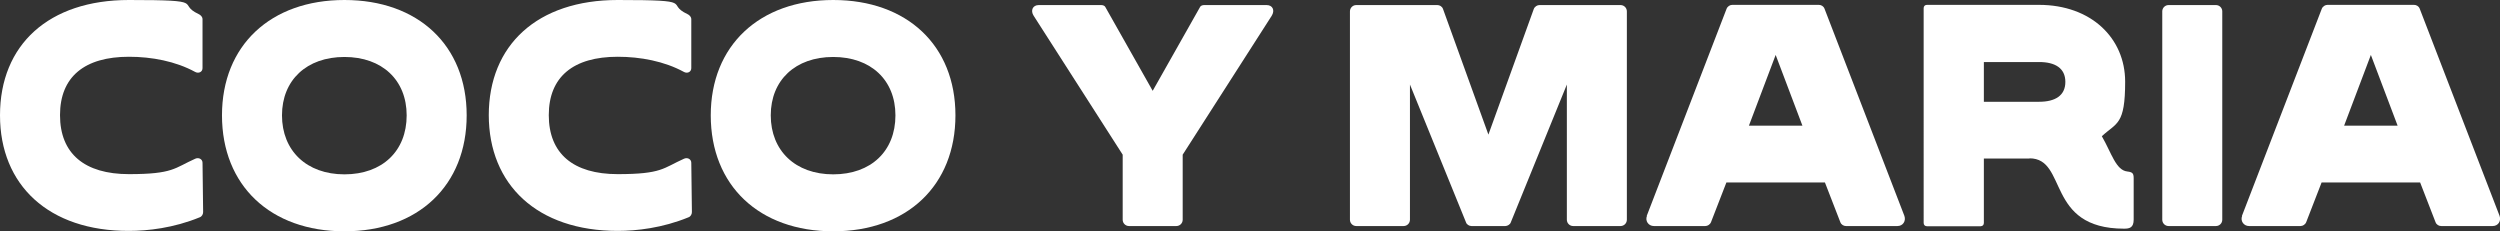 <?xml version="1.0" encoding="UTF-8"?> <svg xmlns="http://www.w3.org/2000/svg" id="Layer_1" version="1.1" viewBox="0 0 1233.2 114"><rect x="0" y="0" width="1233.2" height="114" fill="#333333" stroke="none"/><defs><style> .st0 { fill: #fff; } </style></defs><path class="st0" d="M0,56.9C0,22.1,24,0,63.6,0s23.2,1.7,34.3,6.9c1.1.5,2,1.4,2,2.6v24.1c0,1.9-1.9,2.8-3.6,1.9-9.7-5.3-21.5-7.5-32.7-7.5-21.8,0-34,9.8-34,28.8s12.1,29.1,34,29.1,22.4-3,32.7-7.6c1.7-.8,3.6.2,3.6,2l.3,24.3c0,1.1-.6,2.2-1.7,2.6-12.9,5.3-25.7,6.7-34.9,6.7C24,114,0,91.3,0,56.9Z"></path><path class="st0" d="M109.5,56.9C109.5,22.4,133.5,0,169.9,0s60.3,22.4,60.3,56.9-23.8,57.2-60.3,57.2-60.4-22.6-60.4-57.2ZM200.6,56.9c0-17.4-12.1-28.8-30.7-28.8s-30.8,11.4-30.8,28.8,12.1,29.1,30.8,29.1,30.7-11.5,30.7-29.1Z"></path><path class="st0" d="M241.1,56.9c0-34.7,24-56.9,63.6-56.9s23.2,1.7,34.3,6.9c1.1.5,2,1.4,2,2.6v24.1c0,1.9-1.9,2.8-3.6,1.9-9.7-5.3-21.5-7.5-32.7-7.5-21.8,0-34,9.8-34,28.8s12.1,29.1,34,29.1,22.4-3,32.7-7.6c1.7-.8,3.6.2,3.6,2l.3,24.3c0,1.1-.6,2.2-1.7,2.6-12.9,5.3-25.7,6.7-34.9,6.7-39.6,0-63.6-22.7-63.6-57.2Z"></path><path class="st0" d="M350.6,56.9c0-34.4,24-56.9,60.4-56.9s60.3,22.4,60.3,56.9-23.8,57.2-60.3,57.2-60.4-22.6-60.4-57.2ZM441.7,56.9c0-17.4-12.1-28.8-30.7-28.8s-30.8,11.4-30.8,28.8,12.1,29.1,30.8,29.1,30.7-11.5,30.7-29.1Z"></path><path class="st0" d="M553.8,108.4v-32.1L509.9,7.8c-1.7-2.6-.5-5.3,2.5-5.3h30.8c.8,0,1.7.3,2,.9l23.4,41.4,23.4-41.4c.3-.6,1.2-.9,2-.9h30.8c3,0,4.2,2.6,2.5,5.3l-43.9,68.5v32.1c0,1.7-1.4,3.1-3.1,3.1h-23.4c-1.7,0-3.1-1.4-3.1-3.1Z"></path><path class="st0" d="M665.9,108.4V5.6c0-1.7,1.4-3.1,3.1-3.1h40c1.1,0,2.3.6,2.8,1.9l22.4,62,22.4-62c.5-1.2,1.7-1.9,2.8-1.9h40c1.7,0,3.1,1.4,3.1,3.1v102.8c0,1.7-1.4,3.1-3.1,3.1h-23.4c-1.7,0-3.1-1.4-3.1-3.1V41.7l-27.7,68.1c-.3.9-1.6,1.7-2.6,1.7h-16.8c-1.1,0-2.3-.8-2.6-1.7l-27.7-68.1v66.7c0,1.7-1.4,3.1-3.1,3.1h-23.4c-1.7,0-3.1-1.4-3.1-3.1Z"></path><path class="st0" d="M812.3,106.5l39.4-102.2c.5-1.2,1.7-1.9,2.8-1.9h42.7c1.1,0,2.3.6,2.8,1.9l39.4,102.2c.9,2.6-.8,5-3.4,5h-25.4c-1.1,0-2.3-.6-2.8-1.9l-7.6-19.6h-48.6l-7.6,19.6c-.5,1.2-1.7,1.9-2.8,1.9h-25.4c-2.6,0-4.4-2.5-3.4-5ZM889.1,62l-13.2-34.9-13.2,34.9h26.5Z"></path><path class="st0" d="M1001.2,78.2h-22.6v31.8c0,.9-.6,1.6-1.6,1.6h-26.5c-.9,0-1.6-.6-1.6-1.6V4c0-.9.6-1.6,1.6-1.6h55.3c25.7,0,42.5,16.4,42.5,37.9s-4.2,20.1-11.5,26.9c4.8,8.3,6.9,16.8,12.6,17.4,2.5.3,3.1.9,3.1,3.3v20.4c0,4-2,4.5-4.7,4.5-38.9,0-27.7-34.7-46.7-34.7ZM1005.9,50.2c7.8,0,12.9-3,12.9-9.8s-5.1-9.8-12.9-9.8h-27.3v19.6h27.3Z"></path><path class="st0" d="M1066.6,108.4V5.6c0-1.7,1.4-3.1,3.1-3.1h23.4c1.7,0,3.1,1.4,3.1,3.1v102.8c0,1.7-1.4,3.1-3.1,3.1h-23.4c-1.7,0-3.1-1.4-3.1-3.1Z"></path><path class="st0" d="M1105.9,106.5l39.4-102.2c.5-1.2,1.7-1.9,2.8-1.9h42.7c1.1,0,2.3.6,2.8,1.9l39.4,102.2c.9,2.6-.8,5-3.4,5h-25.4c-1.1,0-2.3-.6-2.8-1.9l-7.6-19.6h-48.6l-7.6,19.6c-.5,1.2-1.7,1.9-2.8,1.9h-25.4c-2.6,0-4.4-2.5-3.4-5ZM1182.7,62l-13.2-34.9-13.2,34.9h26.5Z"></path></svg> 